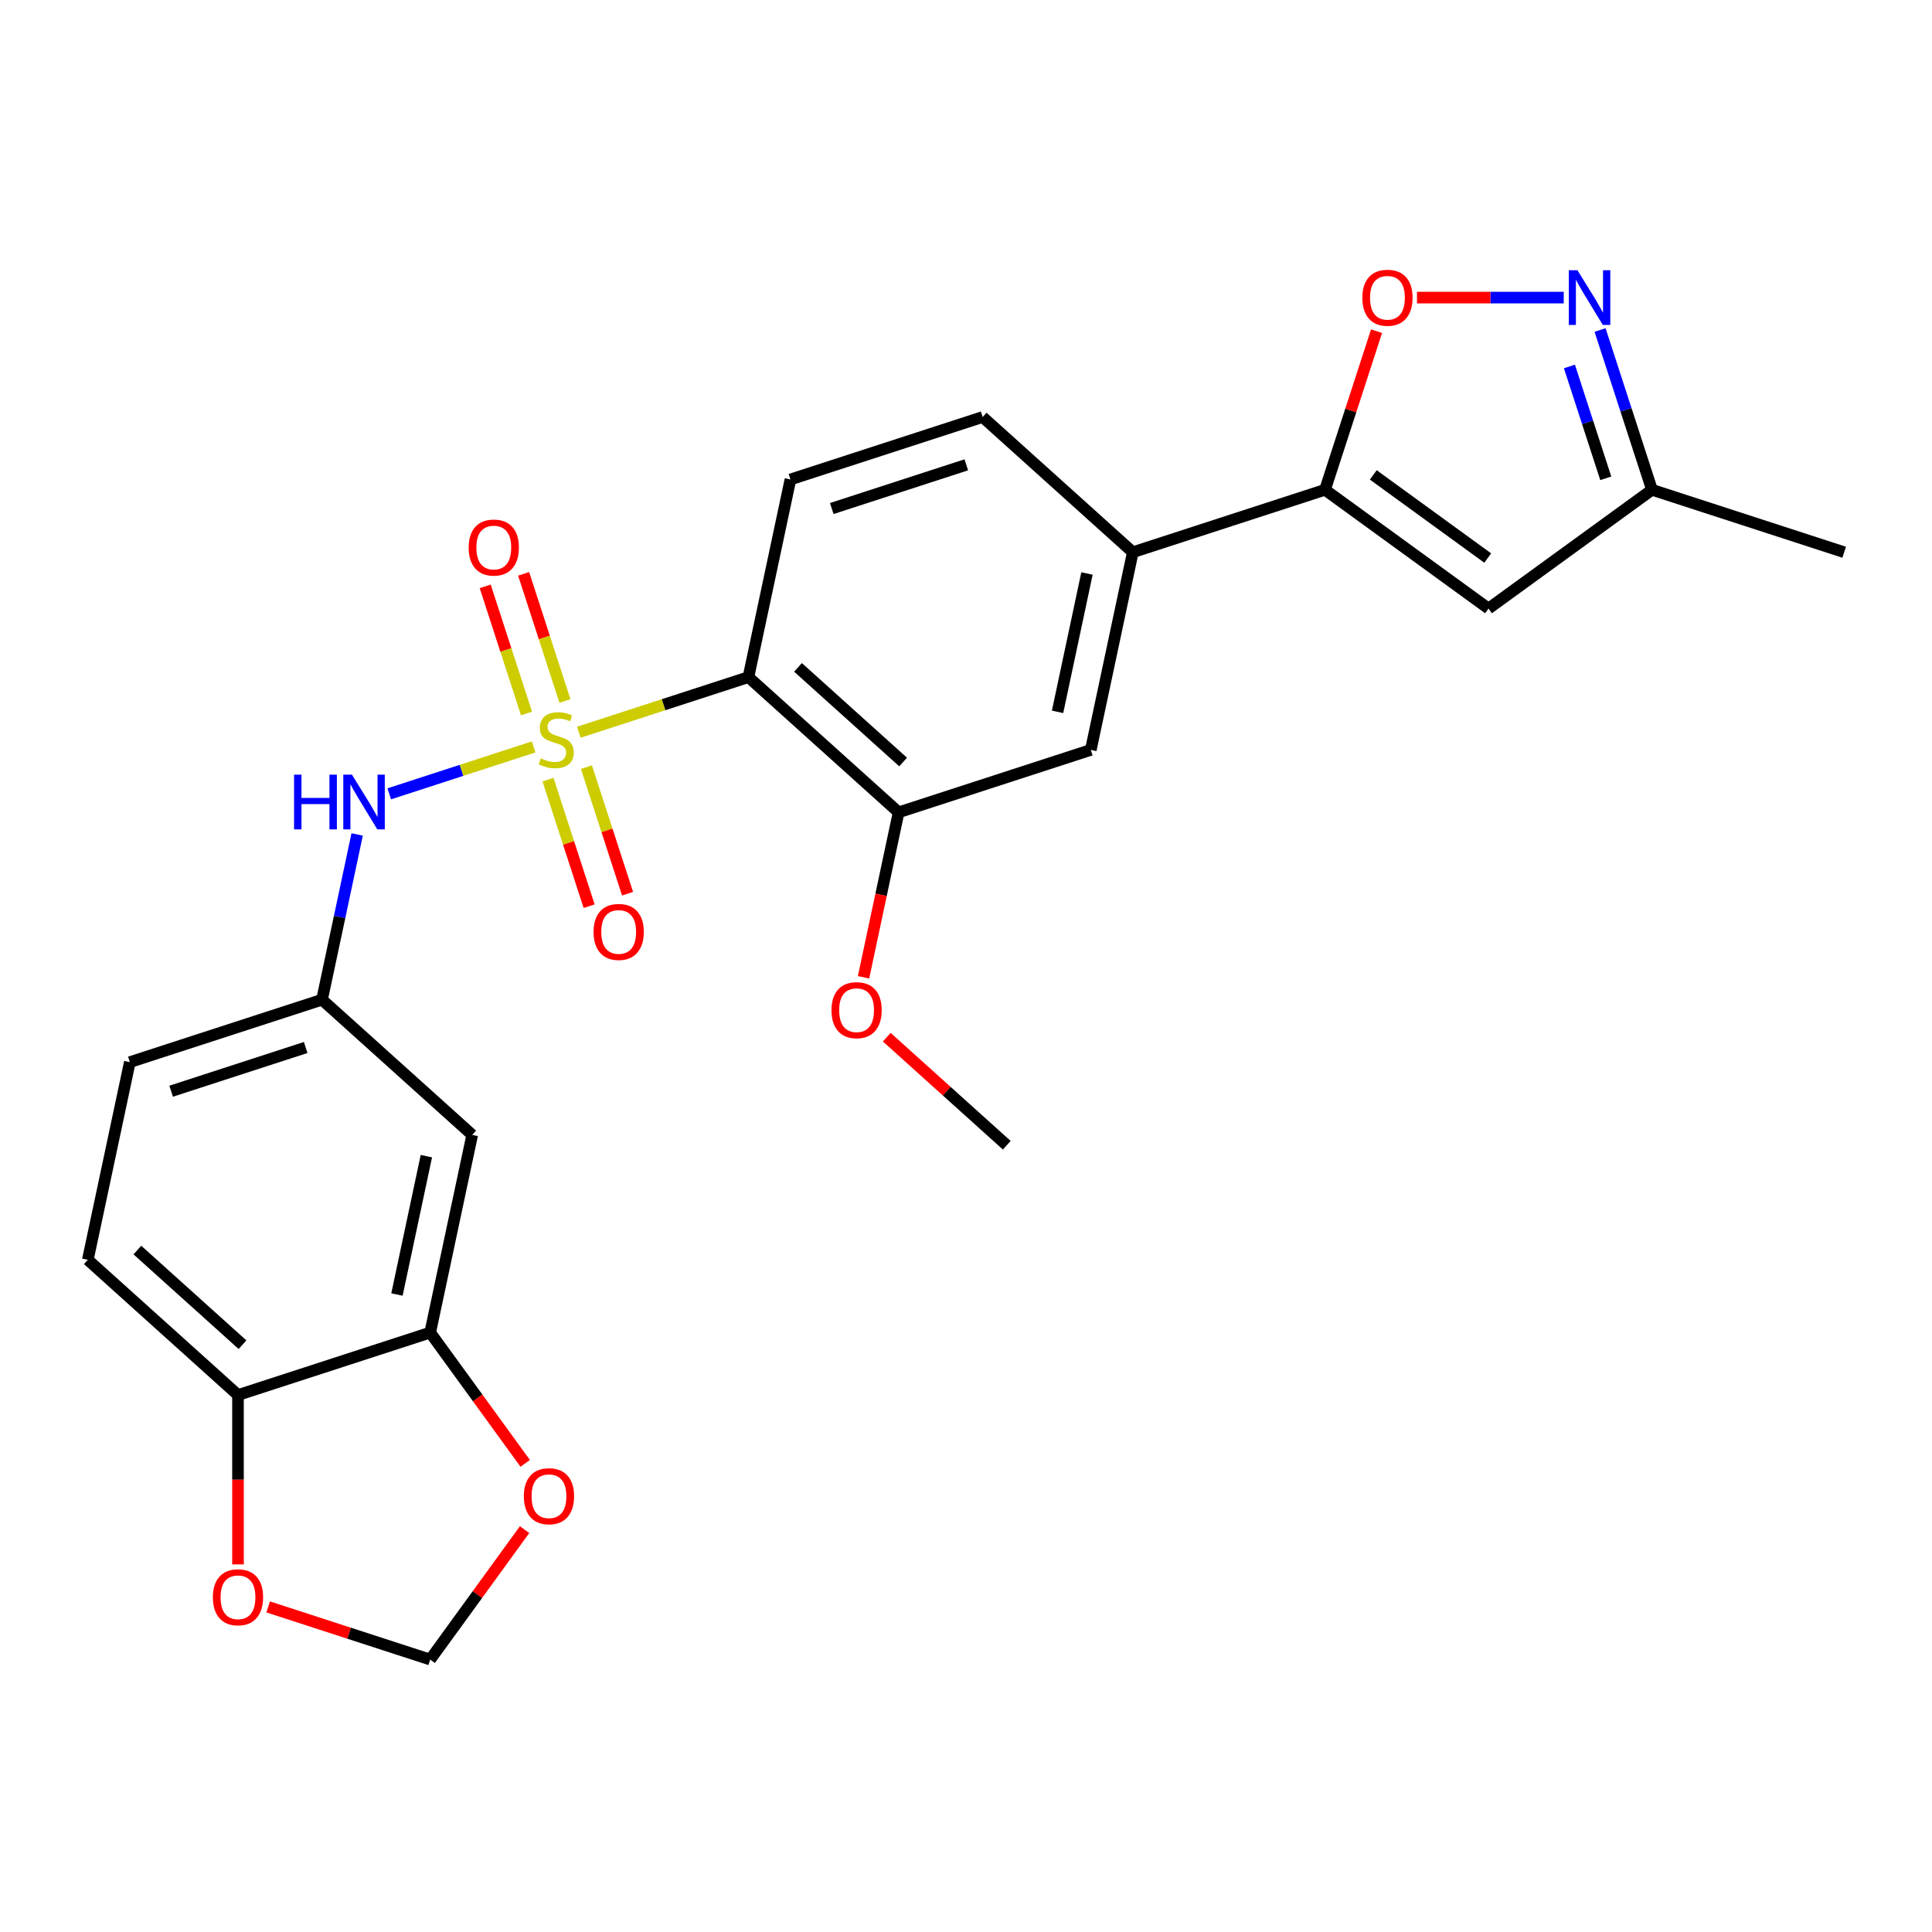 <?xml version='1.0' encoding='iso-8859-1'?>
<svg version='1.1' baseProfile='full'
              xmlns='http://www.w3.org/2000/svg'
                      xmlns:rdkit='http://www.rdkit.org/xml'
                      xmlns:xlink='http://www.w3.org/1999/xlink'
                  xml:space='preserve'
width='1000px' height='1000px' viewBox='0 0 1000 1000'>
<!-- END OF HEADER -->
<rect style='opacity:1.0;fill:#FFFFFF;stroke:none' width='1000' height='1000' x='0' y='0'> </rect>
<path class='bond-0' d='M 299.602,379.003 L 343.494,364.742' style='fill:none;fill-rule:evenodd;stroke:#CCCC00;stroke-width:6px;stroke-linecap:butt;stroke-linejoin:miter;stroke-opacity:1' />
<path class='bond-0' d='M 343.494,364.742 L 387.386,350.48' style='fill:none;fill-rule:evenodd;stroke:#000000;stroke-width:6px;stroke-linecap:butt;stroke-linejoin:miter;stroke-opacity:1' />
<path class='bond-4' d='M 276.212,386.603 L 238.844,398.745' style='fill:none;fill-rule:evenodd;stroke:#CCCC00;stroke-width:6px;stroke-linecap:butt;stroke-linejoin:miter;stroke-opacity:1' />
<path class='bond-4' d='M 238.844,398.745 L 201.475,410.886' style='fill:none;fill-rule:evenodd;stroke:#0000FF;stroke-width:6px;stroke-linecap:butt;stroke-linejoin:miter;stroke-opacity:1' />
<path class='bond-10' d='M 283.643,403.53 L 294.286,436.285' style='fill:none;fill-rule:evenodd;stroke:#CCCC00;stroke-width:6px;stroke-linecap:butt;stroke-linejoin:miter;stroke-opacity:1' />
<path class='bond-10' d='M 294.286,436.285 L 304.929,469.039' style='fill:none;fill-rule:evenodd;stroke:#FF0000;stroke-width:6px;stroke-linecap:butt;stroke-linejoin:miter;stroke-opacity:1' />
<path class='bond-10' d='M 303.539,397.066 L 314.182,429.82' style='fill:none;fill-rule:evenodd;stroke:#CCCC00;stroke-width:6px;stroke-linecap:butt;stroke-linejoin:miter;stroke-opacity:1' />
<path class='bond-10' d='M 314.182,429.82 L 324.824,462.575' style='fill:none;fill-rule:evenodd;stroke:#FF0000;stroke-width:6px;stroke-linecap:butt;stroke-linejoin:miter;stroke-opacity:1' />
<path class='bond-11' d='M 292.417,362.836 L 281.726,329.931' style='fill:none;fill-rule:evenodd;stroke:#CCCC00;stroke-width:6px;stroke-linecap:butt;stroke-linejoin:miter;stroke-opacity:1' />
<path class='bond-11' d='M 281.726,329.931 L 271.035,297.027' style='fill:none;fill-rule:evenodd;stroke:#FF0000;stroke-width:6px;stroke-linecap:butt;stroke-linejoin:miter;stroke-opacity:1' />
<path class='bond-11' d='M 272.522,369.3 L 261.83,336.396' style='fill:none;fill-rule:evenodd;stroke:#CCCC00;stroke-width:6px;stroke-linecap:butt;stroke-linejoin:miter;stroke-opacity:1' />
<path class='bond-11' d='M 261.83,336.396 L 251.139,303.491' style='fill:none;fill-rule:evenodd;stroke:#FF0000;stroke-width:6px;stroke-linecap:butt;stroke-linejoin:miter;stroke-opacity:1' />
<path class='bond-6' d='M 387.386,350.48 L 465.118,420.47' style='fill:none;fill-rule:evenodd;stroke:#000000;stroke-width:6px;stroke-linecap:butt;stroke-linejoin:miter;stroke-opacity:1' />
<path class='bond-6' d='M 413.044,345.433 L 467.456,394.426' style='fill:none;fill-rule:evenodd;stroke:#000000;stroke-width:6px;stroke-linecap:butt;stroke-linejoin:miter;stroke-opacity:1' />
<path class='bond-9' d='M 387.386,350.48 L 409.133,248.168' style='fill:none;fill-rule:evenodd;stroke:#000000;stroke-width:6px;stroke-linecap:butt;stroke-linejoin:miter;stroke-opacity:1' />
<path class='bond-1' d='M 685.823,253.512 L 586.344,285.835' style='fill:none;fill-rule:evenodd;stroke:#000000;stroke-width:6px;stroke-linecap:butt;stroke-linejoin:miter;stroke-opacity:1' />
<path class='bond-3' d='M 685.823,253.512 L 699.161,212.46' style='fill:none;fill-rule:evenodd;stroke:#000000;stroke-width:6px;stroke-linecap:butt;stroke-linejoin:miter;stroke-opacity:1' />
<path class='bond-3' d='M 699.161,212.46 L 712.5,171.408' style='fill:none;fill-rule:evenodd;stroke:#FF0000;stroke-width:6px;stroke-linecap:butt;stroke-linejoin:miter;stroke-opacity:1' />
<path class='bond-5' d='M 685.823,253.512 L 770.445,314.994' style='fill:none;fill-rule:evenodd;stroke:#000000;stroke-width:6px;stroke-linecap:butt;stroke-linejoin:miter;stroke-opacity:1' />
<path class='bond-5' d='M 710.812,245.81 L 770.048,288.847' style='fill:none;fill-rule:evenodd;stroke:#000000;stroke-width:6px;stroke-linecap:butt;stroke-linejoin:miter;stroke-opacity:1' />
<path class='bond-2' d='M 809.389,154.033 L 771.408,154.033' style='fill:none;fill-rule:evenodd;stroke:#0000FF;stroke-width:6px;stroke-linecap:butt;stroke-linejoin:miter;stroke-opacity:1' />
<path class='bond-2' d='M 771.408,154.033 L 733.427,154.033' style='fill:none;fill-rule:evenodd;stroke:#FF0000;stroke-width:6px;stroke-linecap:butt;stroke-linejoin:miter;stroke-opacity:1' />
<path class='bond-29' d='M 828.194,170.808 L 841.63,212.16' style='fill:none;fill-rule:evenodd;stroke:#0000FF;stroke-width:6px;stroke-linecap:butt;stroke-linejoin:miter;stroke-opacity:1' />
<path class='bond-29' d='M 841.63,212.16 L 855.066,253.512' style='fill:none;fill-rule:evenodd;stroke:#000000;stroke-width:6px;stroke-linecap:butt;stroke-linejoin:miter;stroke-opacity:1' />
<path class='bond-29' d='M 812.329,189.679 L 821.735,218.625' style='fill:none;fill-rule:evenodd;stroke:#0000FF;stroke-width:6px;stroke-linecap:butt;stroke-linejoin:miter;stroke-opacity:1' />
<path class='bond-29' d='M 821.735,218.625 L 831.14,247.571' style='fill:none;fill-rule:evenodd;stroke:#000000;stroke-width:6px;stroke-linecap:butt;stroke-linejoin:miter;stroke-opacity:1' />
<path class='bond-16' d='M 184.862,431.901 L 175.772,474.67' style='fill:none;fill-rule:evenodd;stroke:#0000FF;stroke-width:6px;stroke-linecap:butt;stroke-linejoin:miter;stroke-opacity:1' />
<path class='bond-16' d='M 175.772,474.67 L 166.681,517.438' style='fill:none;fill-rule:evenodd;stroke:#000000;stroke-width:6px;stroke-linecap:butt;stroke-linejoin:miter;stroke-opacity:1' />
<path class='bond-13' d='M 770.445,314.994 L 855.066,253.512' style='fill:none;fill-rule:evenodd;stroke:#000000;stroke-width:6px;stroke-linecap:butt;stroke-linejoin:miter;stroke-opacity:1' />
<path class='bond-12' d='M 465.118,420.47 L 564.597,388.148' style='fill:none;fill-rule:evenodd;stroke:#000000;stroke-width:6px;stroke-linecap:butt;stroke-linejoin:miter;stroke-opacity:1' />
<path class='bond-23' d='M 465.118,420.47 L 456.044,463.159' style='fill:none;fill-rule:evenodd;stroke:#000000;stroke-width:6px;stroke-linecap:butt;stroke-linejoin:miter;stroke-opacity:1' />
<path class='bond-23' d='M 456.044,463.159 L 446.97,505.848' style='fill:none;fill-rule:evenodd;stroke:#FF0000;stroke-width:6px;stroke-linecap:butt;stroke-linejoin:miter;stroke-opacity:1' />
<path class='bond-7' d='M 586.344,285.835 L 508.612,215.845' style='fill:none;fill-rule:evenodd;stroke:#000000;stroke-width:6px;stroke-linecap:butt;stroke-linejoin:miter;stroke-opacity:1' />
<path class='bond-26' d='M 586.344,285.835 L 564.597,388.148' style='fill:none;fill-rule:evenodd;stroke:#000000;stroke-width:6px;stroke-linecap:butt;stroke-linejoin:miter;stroke-opacity:1' />
<path class='bond-26' d='M 562.619,296.833 L 547.396,368.451' style='fill:none;fill-rule:evenodd;stroke:#000000;stroke-width:6px;stroke-linecap:butt;stroke-linejoin:miter;stroke-opacity:1' />
<path class='bond-8' d='M 222.665,689.741 L 244.412,587.428' style='fill:none;fill-rule:evenodd;stroke:#000000;stroke-width:6px;stroke-linecap:butt;stroke-linejoin:miter;stroke-opacity:1' />
<path class='bond-8' d='M 205.465,670.045 L 220.688,598.426' style='fill:none;fill-rule:evenodd;stroke:#000000;stroke-width:6px;stroke-linecap:butt;stroke-linejoin:miter;stroke-opacity:1' />
<path class='bond-17' d='M 222.665,689.741 L 247.254,723.584' style='fill:none;fill-rule:evenodd;stroke:#000000;stroke-width:6px;stroke-linecap:butt;stroke-linejoin:miter;stroke-opacity:1' />
<path class='bond-17' d='M 247.254,723.584 L 271.843,757.428' style='fill:none;fill-rule:evenodd;stroke:#FF0000;stroke-width:6px;stroke-linecap:butt;stroke-linejoin:miter;stroke-opacity:1' />
<path class='bond-27' d='M 222.665,689.741 L 123.186,722.064' style='fill:none;fill-rule:evenodd;stroke:#000000;stroke-width:6px;stroke-linecap:butt;stroke-linejoin:miter;stroke-opacity:1' />
<path class='bond-20' d='M 409.133,248.168 L 508.612,215.845' style='fill:none;fill-rule:evenodd;stroke:#000000;stroke-width:6px;stroke-linecap:butt;stroke-linejoin:miter;stroke-opacity:1' />
<path class='bond-20' d='M 430.519,263.215 L 500.155,240.589' style='fill:none;fill-rule:evenodd;stroke:#000000;stroke-width:6px;stroke-linecap:butt;stroke-linejoin:miter;stroke-opacity:1' />
<path class='bond-24' d='M 855.066,253.512 L 954.545,285.835' style='fill:none;fill-rule:evenodd;stroke:#000000;stroke-width:6px;stroke-linecap:butt;stroke-linejoin:miter;stroke-opacity:1' />
<path class='bond-14' d='M 244.412,587.428 L 166.681,517.438' style='fill:none;fill-rule:evenodd;stroke:#000000;stroke-width:6px;stroke-linecap:butt;stroke-linejoin:miter;stroke-opacity:1' />
<path class='bond-15' d='M 123.186,722.064 L 45.455,652.074' style='fill:none;fill-rule:evenodd;stroke:#000000;stroke-width:6px;stroke-linecap:butt;stroke-linejoin:miter;stroke-opacity:1' />
<path class='bond-15' d='M 125.525,696.019 L 71.112,647.026' style='fill:none;fill-rule:evenodd;stroke:#000000;stroke-width:6px;stroke-linecap:butt;stroke-linejoin:miter;stroke-opacity:1' />
<path class='bond-18' d='M 123.186,722.064 L 123.186,765.895' style='fill:none;fill-rule:evenodd;stroke:#000000;stroke-width:6px;stroke-linecap:butt;stroke-linejoin:miter;stroke-opacity:1' />
<path class='bond-18' d='M 123.186,765.895 L 123.186,809.727' style='fill:none;fill-rule:evenodd;stroke:#FF0000;stroke-width:6px;stroke-linecap:butt;stroke-linejoin:miter;stroke-opacity:1' />
<path class='bond-22' d='M 166.681,517.438 L 67.202,549.761' style='fill:none;fill-rule:evenodd;stroke:#000000;stroke-width:6px;stroke-linecap:butt;stroke-linejoin:miter;stroke-opacity:1' />
<path class='bond-22' d='M 158.223,542.183 L 88.588,564.808' style='fill:none;fill-rule:evenodd;stroke:#000000;stroke-width:6px;stroke-linecap:butt;stroke-linejoin:miter;stroke-opacity:1' />
<path class='bond-19' d='M 271.523,791.738 L 247.094,825.361' style='fill:none;fill-rule:evenodd;stroke:#FF0000;stroke-width:6px;stroke-linecap:butt;stroke-linejoin:miter;stroke-opacity:1' />
<path class='bond-19' d='M 247.094,825.361 L 222.665,858.985' style='fill:none;fill-rule:evenodd;stroke:#000000;stroke-width:6px;stroke-linecap:butt;stroke-linejoin:miter;stroke-opacity:1' />
<path class='bond-28' d='M 138.801,831.736 L 180.733,845.36' style='fill:none;fill-rule:evenodd;stroke:#FF0000;stroke-width:6px;stroke-linecap:butt;stroke-linejoin:miter;stroke-opacity:1' />
<path class='bond-28' d='M 180.733,845.36 L 222.665,858.985' style='fill:none;fill-rule:evenodd;stroke:#000000;stroke-width:6px;stroke-linecap:butt;stroke-linejoin:miter;stroke-opacity:1' />
<path class='bond-21' d='M 45.455,652.074 L 67.202,549.761' style='fill:none;fill-rule:evenodd;stroke:#000000;stroke-width:6px;stroke-linecap:butt;stroke-linejoin:miter;stroke-opacity:1' />
<path class='bond-25' d='M 458.985,536.843 L 490.044,564.808' style='fill:none;fill-rule:evenodd;stroke:#FF0000;stroke-width:6px;stroke-linecap:butt;stroke-linejoin:miter;stroke-opacity:1' />
<path class='bond-25' d='M 490.044,564.808 L 521.102,592.773' style='fill:none;fill-rule:evenodd;stroke:#000000;stroke-width:6px;stroke-linecap:butt;stroke-linejoin:miter;stroke-opacity:1' />
<path  class='atom-0' d='M 279.907 392.523
Q 280.227 392.643, 281.547 393.203
Q 282.867 393.763, 284.307 394.123
Q 285.787 394.443, 287.227 394.443
Q 289.907 394.443, 291.467 393.163
Q 293.027 391.843, 293.027 389.563
Q 293.027 388.003, 292.227 387.043
Q 291.467 386.083, 290.267 385.563
Q 289.067 385.043, 287.067 384.443
Q 284.547 383.683, 283.027 382.963
Q 281.547 382.243, 280.467 380.723
Q 279.427 379.203, 279.427 376.643
Q 279.427 373.083, 281.827 370.883
Q 284.267 368.683, 289.067 368.683
Q 292.347 368.683, 296.067 370.243
L 295.147 373.323
Q 291.747 371.923, 289.187 371.923
Q 286.427 371.923, 284.907 373.083
Q 283.387 374.203, 283.427 376.163
Q 283.427 377.683, 284.187 378.603
Q 284.987 379.523, 286.107 380.043
Q 287.267 380.563, 289.187 381.163
Q 291.747 381.963, 293.267 382.763
Q 294.787 383.563, 295.867 385.203
Q 296.987 386.803, 296.987 389.563
Q 296.987 393.483, 294.347 395.603
Q 291.747 397.683, 287.387 397.683
Q 284.867 397.683, 282.947 397.123
Q 281.067 396.603, 278.827 395.683
L 279.907 392.523
' fill='#CCCC00'/>
<path  class='atom-3' d='M 816.484 139.873
L 825.764 154.873
Q 826.684 156.353, 828.164 159.033
Q 829.644 161.713, 829.724 161.873
L 829.724 139.873
L 833.484 139.873
L 833.484 168.193
L 829.604 168.193
L 819.644 151.793
Q 818.484 149.873, 817.244 147.673
Q 816.044 145.473, 815.684 144.793
L 815.684 168.193
L 812.004 168.193
L 812.004 139.873
L 816.484 139.873
' fill='#0000FF'/>
<path  class='atom-4' d='M 705.145 154.113
Q 705.145 147.313, 708.505 143.513
Q 711.865 139.713, 718.145 139.713
Q 724.425 139.713, 727.785 143.513
Q 731.145 147.313, 731.145 154.113
Q 731.145 160.993, 727.745 164.913
Q 724.345 168.793, 718.145 168.793
Q 711.905 168.793, 708.505 164.913
Q 705.145 161.033, 705.145 154.113
M 718.145 165.593
Q 722.465 165.593, 724.785 162.713
Q 727.145 159.793, 727.145 154.113
Q 727.145 148.553, 724.785 145.753
Q 722.465 142.913, 718.145 142.913
Q 713.825 142.913, 711.465 145.713
Q 709.145 148.513, 709.145 154.113
Q 709.145 159.833, 711.465 162.713
Q 713.825 165.593, 718.145 165.593
' fill='#FF0000'/>
<path  class='atom-5' d='M 152.208 400.966
L 156.048 400.966
L 156.048 413.006
L 170.528 413.006
L 170.528 400.966
L 174.368 400.966
L 174.368 429.286
L 170.528 429.286
L 170.528 416.206
L 156.048 416.206
L 156.048 429.286
L 152.208 429.286
L 152.208 400.966
' fill='#0000FF'/>
<path  class='atom-5' d='M 182.168 400.966
L 191.448 415.966
Q 192.368 417.446, 193.848 420.126
Q 195.328 422.806, 195.408 422.966
L 195.408 400.966
L 199.168 400.966
L 199.168 429.286
L 195.288 429.286
L 185.328 412.886
Q 184.168 410.966, 182.928 408.766
Q 181.728 406.566, 181.368 405.886
L 181.368 429.286
L 177.688 429.286
L 177.688 400.966
L 182.168 400.966
' fill='#0000FF'/>
<path  class='atom-11' d='M 307.23 482.362
Q 307.23 475.562, 310.59 471.762
Q 313.95 467.962, 320.23 467.962
Q 326.51 467.962, 329.87 471.762
Q 333.23 475.562, 333.23 482.362
Q 333.23 489.242, 329.83 493.162
Q 326.43 497.042, 320.23 497.042
Q 313.99 497.042, 310.59 493.162
Q 307.23 489.282, 307.23 482.362
M 320.23 493.842
Q 324.55 493.842, 326.87 490.962
Q 329.23 488.042, 329.23 482.362
Q 329.23 476.802, 326.87 474.002
Q 324.55 471.162, 320.23 471.162
Q 315.91 471.162, 313.55 473.962
Q 311.23 476.762, 311.23 482.362
Q 311.23 488.082, 313.55 490.962
Q 315.91 493.842, 320.23 493.842
' fill='#FF0000'/>
<path  class='atom-12' d='M 242.584 283.404
Q 242.584 276.604, 245.944 272.804
Q 249.304 269.004, 255.584 269.004
Q 261.864 269.004, 265.224 272.804
Q 268.584 276.604, 268.584 283.404
Q 268.584 290.284, 265.184 294.204
Q 261.784 298.084, 255.584 298.084
Q 249.344 298.084, 245.944 294.204
Q 242.584 290.324, 242.584 283.404
M 255.584 294.884
Q 259.904 294.884, 262.224 292.004
Q 264.584 289.084, 264.584 283.404
Q 264.584 277.844, 262.224 275.044
Q 259.904 272.204, 255.584 272.204
Q 251.264 272.204, 248.904 275.004
Q 246.584 277.804, 246.584 283.404
Q 246.584 289.124, 248.904 292.004
Q 251.264 294.884, 255.584 294.884
' fill='#FF0000'/>
<path  class='atom-18' d='M 271.147 774.443
Q 271.147 767.643, 274.507 763.843
Q 277.867 760.043, 284.147 760.043
Q 290.427 760.043, 293.787 763.843
Q 297.147 767.643, 297.147 774.443
Q 297.147 781.323, 293.747 785.243
Q 290.347 789.123, 284.147 789.123
Q 277.907 789.123, 274.507 785.243
Q 271.147 781.363, 271.147 774.443
M 284.147 785.923
Q 288.467 785.923, 290.787 783.043
Q 293.147 780.123, 293.147 774.443
Q 293.147 768.883, 290.787 766.083
Q 288.467 763.243, 284.147 763.243
Q 279.827 763.243, 277.467 766.043
Q 275.147 768.843, 275.147 774.443
Q 275.147 780.163, 277.467 783.043
Q 279.827 785.923, 284.147 785.923
' fill='#FF0000'/>
<path  class='atom-19' d='M 110.186 826.742
Q 110.186 819.942, 113.546 816.142
Q 116.906 812.342, 123.186 812.342
Q 129.466 812.342, 132.826 816.142
Q 136.186 819.942, 136.186 826.742
Q 136.186 833.622, 132.786 837.542
Q 129.386 841.422, 123.186 841.422
Q 116.946 841.422, 113.546 837.542
Q 110.186 833.662, 110.186 826.742
M 123.186 838.222
Q 127.506 838.222, 129.826 835.342
Q 132.186 832.422, 132.186 826.742
Q 132.186 821.182, 129.826 818.382
Q 127.506 815.542, 123.186 815.542
Q 118.866 815.542, 116.506 818.342
Q 114.186 821.142, 114.186 826.742
Q 114.186 832.462, 116.506 835.342
Q 118.866 838.222, 123.186 838.222
' fill='#FF0000'/>
<path  class='atom-24' d='M 430.37 522.863
Q 430.37 516.063, 433.73 512.263
Q 437.09 508.463, 443.37 508.463
Q 449.65 508.463, 453.01 512.263
Q 456.37 516.063, 456.37 522.863
Q 456.37 529.743, 452.97 533.663
Q 449.57 537.543, 443.37 537.543
Q 437.13 537.543, 433.73 533.663
Q 430.37 529.783, 430.37 522.863
M 443.37 534.343
Q 447.69 534.343, 450.01 531.463
Q 452.37 528.543, 452.37 522.863
Q 452.37 517.303, 450.01 514.503
Q 447.69 511.663, 443.37 511.663
Q 439.05 511.663, 436.69 514.463
Q 434.37 517.263, 434.37 522.863
Q 434.37 528.583, 436.69 531.463
Q 439.05 534.343, 443.37 534.343
' fill='#FF0000'/>
</svg>

